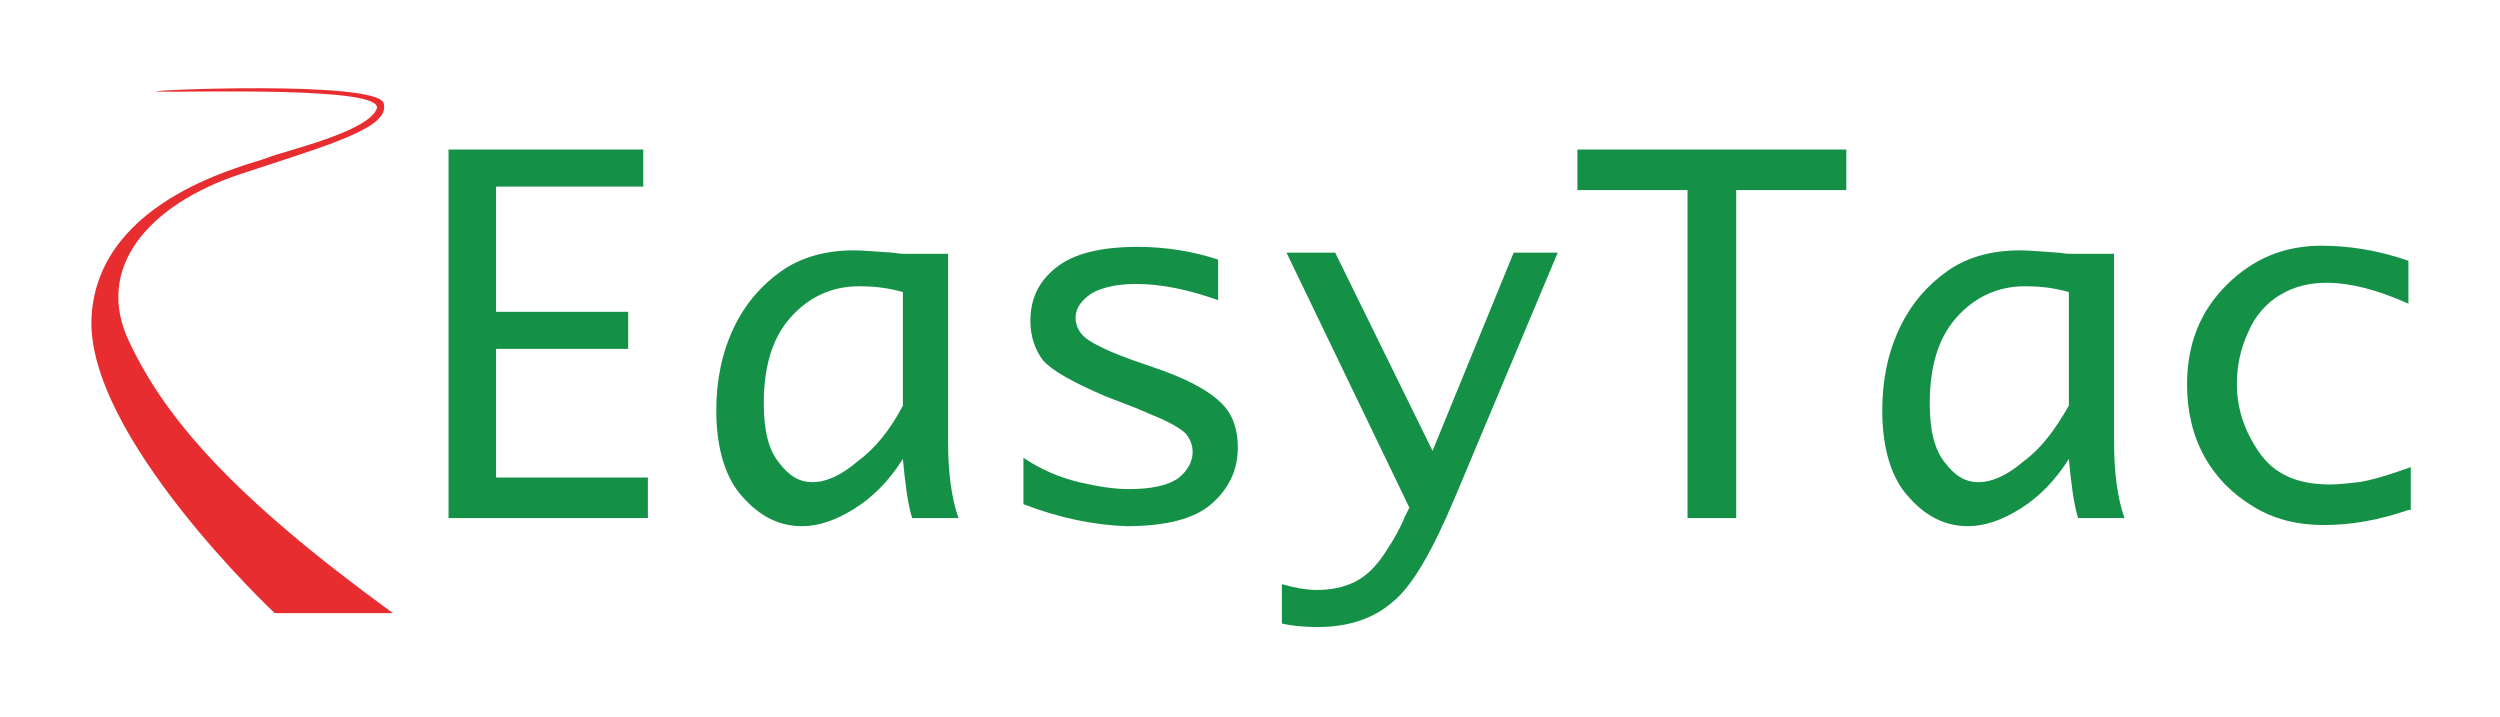 <?xml version="1.0" encoding="utf-8"?>
<!-- Generator: Adobe Illustrator 23.1.0, SVG Export Plug-In . SVG Version: 6.00 Build 0)  -->
<svg version="1.1" id="Layer_1" xmlns="http://www.w3.org/2000/svg" xmlns:xlink="http://www.w3.org/1999/xlink" x="0px" y="0px"
	 viewBox="0 0 215.7 61.9" style="enable-background:new 0 0 215.7 61.9;" xml:space="preserve">
<style type="text/css">
	.st0{fill:#149146;}
	.st1{fill:#E72D2F;}
</style>
<g>
	<g>
		<path class="st0" d="M55.9,41.2v3.5H38.7V12.9h16.8v3.2H42.8v10.8h11.4v3.2H42.8v11.1H55.9z"/>
		<path class="st0" d="M77.9,39.6c-1.2,1.9-2.6,3.3-4.2,4.3c-1.6,1-3.1,1.5-4.5,1.5c-1.9,0-3.6-0.8-5.1-2.5
			c-1.5-1.6-2.3-4.2-2.3-7.5c0-2.6,0.5-5,1.5-7.1c1-2.1,2.4-3.7,4.1-4.9c1.7-1.2,3.8-1.8,6.3-1.8c0.7,0,1.8,0.1,3.3,0.2
			c0.2,0,0.5,0.1,1,0.1h3.8V38c0,2.8,0.3,5,0.9,6.7h-4C78.3,43.4,78.1,41.7,77.9,39.6z M77.9,35v-9.8c-1.4-0.4-2.6-0.5-3.8-0.5
			c-2.3,0-4.3,0.9-5.9,2.7c-1.6,1.8-2.3,4.3-2.3,7.4c0,2.3,0.4,4,1.3,5.1c0.9,1.2,1.8,1.7,2.9,1.7c1.2,0,2.5-0.6,3.9-1.8
			C75.5,38.7,76.8,37.1,77.9,35z"/>
		<path class="st0" d="M88.3,43.5v-4c1.5,1,3.1,1.7,4.8,2.1c1.7,0.4,3.1,0.6,4.3,0.6c1.9,0,3.3-0.3,4.2-0.9c0.8-0.6,1.3-1.4,1.3-2.3
			c0-0.6-0.2-1.1-0.6-1.6c-0.4-0.4-1.4-1-2.9-1.6L98,35.2l-2.6-1C92.6,33,90.8,32,90,31.1c-0.7-0.9-1.1-2.1-1.1-3.4
			c0-1.9,0.7-3.4,2.2-4.6c1.5-1.2,3.8-1.8,7.1-1.8c2.4,0,4.8,0.4,6.9,1.1v3.5c-2.5-0.9-4.9-1.4-7.1-1.4c-1.6,0-2.9,0.3-3.8,0.8
			c-0.9,0.6-1.4,1.3-1.4,2.1c0,0.8,0.4,1.5,1.2,2c0.8,0.5,2.1,1.1,3.8,1.7l2.6,0.9c2.4,0.9,4,1.8,5,2.8c1,1,1.4,2.3,1.4,3.8
			c0,2-0.8,3.6-2.3,4.9c-1.5,1.3-4,1.9-7.3,1.9C94.4,45.3,91.4,44.7,88.3,43.5z"/>
		<path class="st0" d="M121.6,43.8L111,21.8h4.2l8.4,17.1l7-17.1h3.8l-8.9,21.2c-1.9,4.5-3.6,7.5-5.3,8.9c-1.7,1.5-3.9,2.2-6.5,2.2
			c-1.2,0-2.2-0.1-3.1-0.3v-3.4c1,0.3,2.1,0.5,3,0.5c1.2,0,2.3-0.2,3.3-0.7c1-0.5,1.8-1.3,2.6-2.5c0.8-1.2,1.4-2.3,1.7-3.1
			L121.6,43.8z"/>
		<path class="st0" d="M145.6,44.7V16.4h-9.5v-3.5h23.2v3.5h-9.5v28.3H145.6z"/>
		<path class="st0" d="M178.5,39.6c-1.2,1.9-2.6,3.3-4.2,4.3c-1.6,1-3.1,1.5-4.5,1.5c-1.9,0-3.6-0.8-5.1-2.5
			c-1.5-1.6-2.3-4.2-2.3-7.5c0-2.6,0.5-5,1.5-7.1c1-2.1,2.4-3.7,4.1-4.9c1.7-1.2,3.8-1.8,6.3-1.8c0.7,0,1.8,0.1,3.3,0.2
			c0.2,0,0.5,0.1,1,0.1h3.8V38c0,2.8,0.3,5,0.9,6.7h-4C178.9,43.4,178.7,41.7,178.5,39.6z M178.5,35v-9.8c-1.4-0.4-2.6-0.5-3.8-0.5
			c-2.3,0-4.3,0.9-5.9,2.7c-1.6,1.8-2.3,4.3-2.3,7.4c0,2.3,0.4,4,1.3,5.1c0.9,1.2,1.8,1.7,2.9,1.7c1.2,0,2.5-0.6,3.9-1.8
			C176.1,38.7,177.3,37.1,178.5,35z"/>
		<path class="st0" d="M207.8,44c-2.6,0.9-5,1.3-7.3,1.3c-2.3,0-4.3-0.5-6.1-1.6c-1.8-1.1-3.2-2.5-4.2-4.3c-1-1.8-1.5-3.9-1.5-6.2
			c0-3.5,1.1-6.3,3.4-8.6c2.3-2.3,5-3.4,8.2-3.4c2.4,0,4.9,0.4,7.5,1.3v3.7c-2.7-1.2-5-1.8-7.1-1.8c-1.4,0-2.7,0.3-3.9,1
			c-1.2,0.7-2.2,1.8-2.8,3.2c-0.7,1.5-1,3-1,4.5c0,2.1,0.6,4,1.9,5.9c1.3,1.9,3.3,2.8,6.1,2.8c0.8,0,1.6-0.1,2.5-0.2
			c0.8-0.1,2.3-0.5,4.5-1.3V44z"/>
	</g>
	<path class="st1" d="M23.7,52.9c0,0-16.4-15.4-15.8-25.6C8.5,17,21.7,14.2,23.1,13.6c1.5-0.6,8.6-2.2,9.4-4.2
		c0.8-2-16.3-1.4-18.9-1.5c-1.8-0.1,18.9-1,19.5,1c0.6,2.1-4.4,3.5-12.3,6.1c-7.9,2.6-12.8,8.1-9.6,14.6c3.1,6.5,8.8,13.2,22.7,23.3
		"/>
</g>
</svg>
